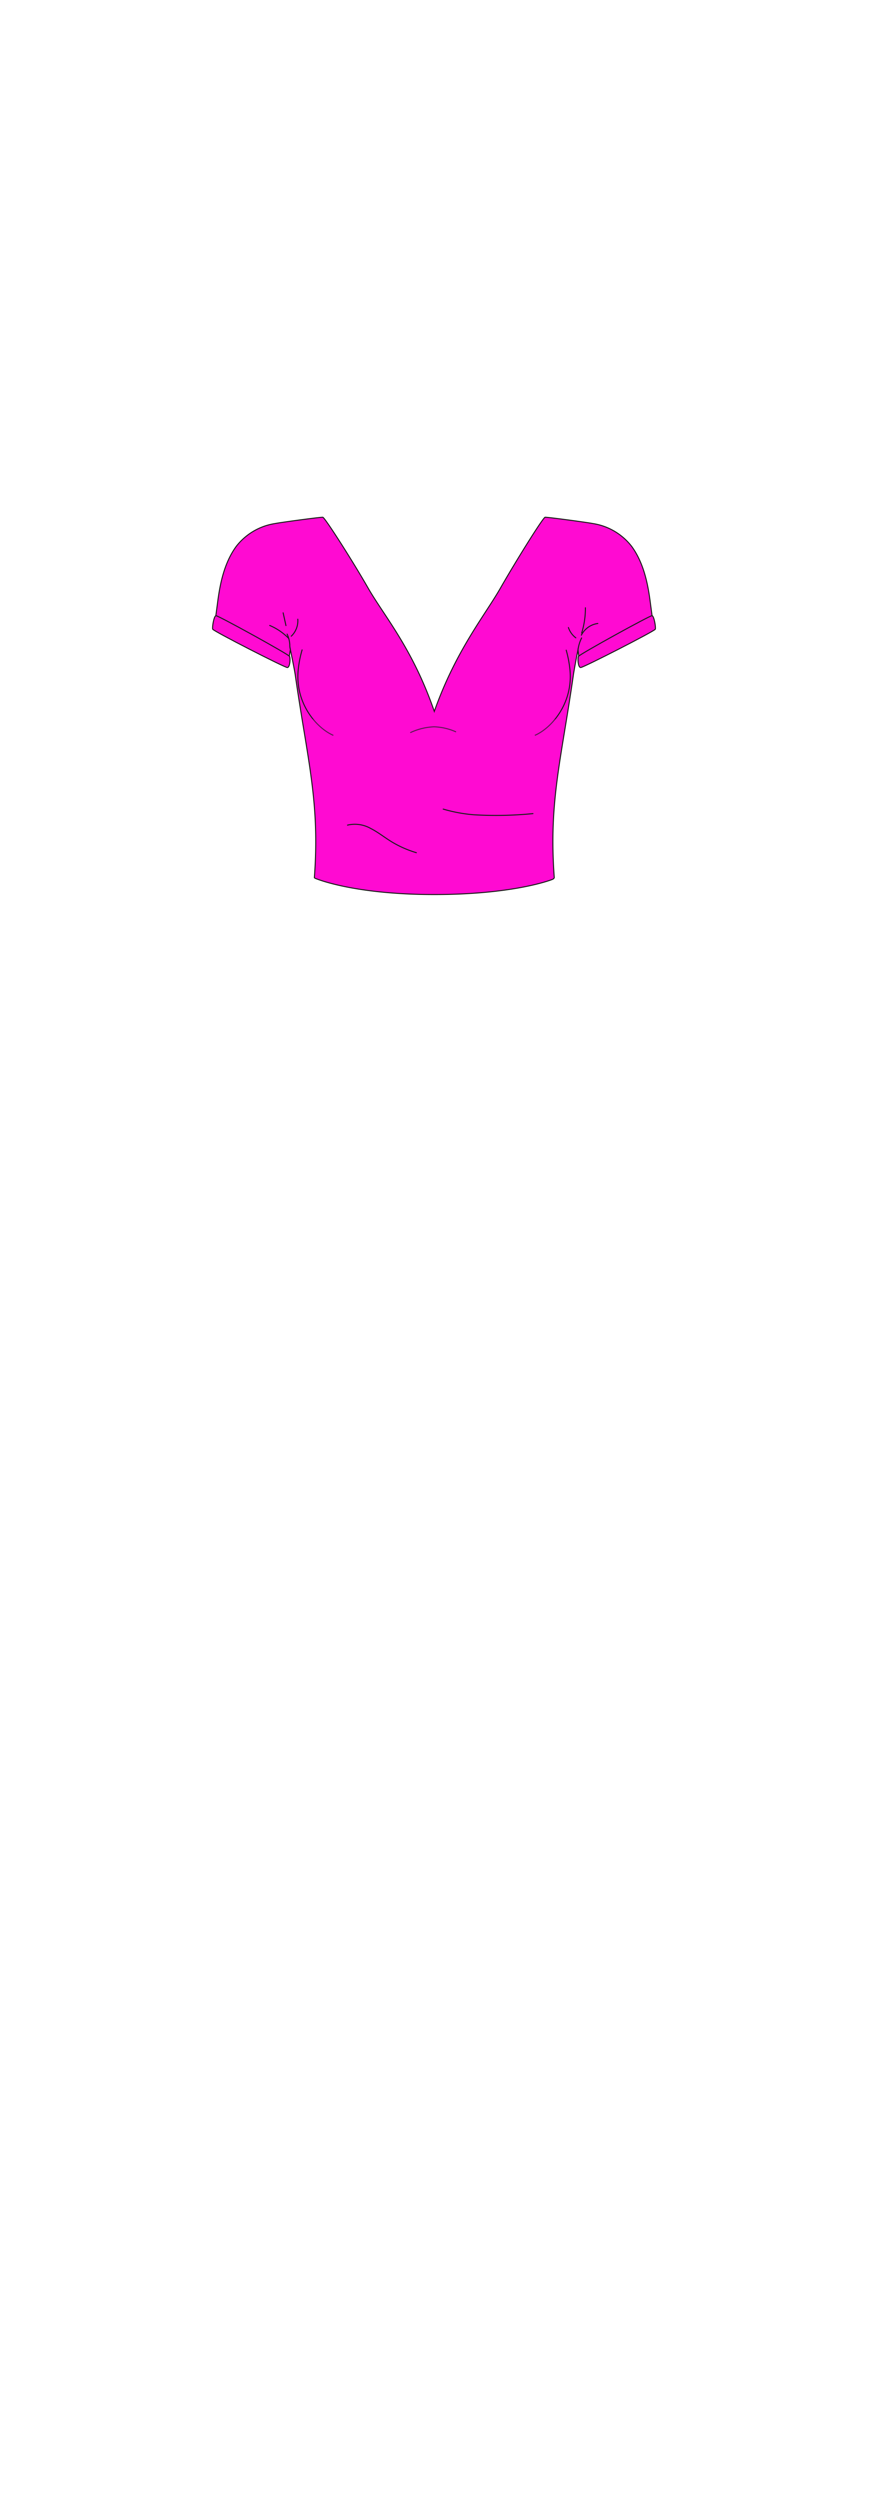 <svg xmlns="http://www.w3.org/2000/svg" width="210" height="600" viewBox="0 0 210 600">
  <defs>
    <style>
      .cls-1 {
        isolation: isolate;
      }

      .cls-2, .cls-3, .cls-4 {
        fill: #ff0ad2;
      }

      .cls-2, .cls-3 {
        stroke: #1d1d1b;
        stroke-width: 0.25px;
      }

      .cls-2 {
        stroke-miterlimit: 10;
      }

      .cls-3 {
        stroke-linecap: round;
        stroke-linejoin: round;
      }

      .cls-4 {
        mix-blend-mode: darken;
        opacity: 0.3;
      }
    </style>
  </defs>
  <g class="cls-1">
    <g id="char_clothes" data-name="char clothes">
      <g id="tops">
        <g id="crop_top_casual_womens" data-name="crop top casual womens">
          <g id="pink">
            <g id="b2h2w3s2">
              <path class="cls-2" d="M133.171,210.546c-1.332-18.229,1.677-28.1,4.616-48.668.319-2.069,1.086-5.928,1.086-5.928l.433,3.688c.055.712,17.1-8.384,17.485-8.872s.453,1.423-.521-6.047c-.511-3.915-1.4-9.359-4.5-13.591a14.616,14.616,0,0,0-9.277-5.468c-1.313-.268-11.366-1.626-11.546-1.511-.687.4-6.974,10.481-10.72,17.021s-10.738,15.024-15.876,29.567c-5.16-15.035-12.137-23.026-15.883-29.567s-10.192-16.617-10.879-17.021c-.181-.115-10.234,1.243-11.546,1.511a14.616,14.616,0,0,0-9.277,5.468c-3.1,4.232-3.989,9.676-4.5,13.591-.974,7.47-.9,5.559-.521,6.047s17.391,9.413,17.446,8.7l.575-3.583s.957,4.647,1.158,5.993c2.939,20.569,5.949,30.439,4.616,48.668,0,0-.1.141.291.3,2.255.9,11.388,3.853,28.491,3.853,16.288,0,25.535-2.559,28.3-3.593C133.27,210.862,133.171,210.546,133.171,210.546Z"/>
              <path class="cls-3" d="M106.494,194.186a36.031,36.031,0,0,0,7.4,1.366,90.716,90.716,0,0,0,14.156-.282"/>
              <path class="cls-3" d="M83.5,198.033a7.71,7.71,0,0,1,5.6.818c1.725.874,3.244,2.1,4.89,3.117a25.654,25.654,0,0,0,6.048,2.682"/>
              <path class="cls-2" d="M51.107,151.011c.161.454,17.335,9.233,17.943,9.205s.77-2.168.536-2.668-17.212-9.844-17.7-9.785S50.946,150.557,51.107,151.011Z"/>
              <path class="cls-2" d="M157.454,151.011c-.161.454-17.335,9.233-17.943,9.205s-.77-2.168-.535-2.668,17.212-9.844,17.695-9.785S157.615,150.557,157.454,151.011Z"/>
              <path class="cls-3" d="M69.766,155.885a4.147,4.147,0,0,1-.135-1.147,6.755,6.755,0,0,0-.649-2.545"/>
              <path class="cls-3" d="M68.71,150.144l-.681-3.063"/>
              <path class="cls-3" d="M69.374,153.227a14.041,14.041,0,0,0-4.572-3.116"/>
              <path class="cls-3" d="M71.552,148.612a5.1,5.1,0,0,1-1.565,4.073"/>
              <path class="cls-3" d="M139.689,152.434a5.221,5.221,0,0,1,3.947-2.794"/>
              <path class="cls-3" d="M138.356,153.085a5.121,5.121,0,0,1-1.781-2.48"/>
              <path class="cls-3" d="M139.756,151.938a19.768,19.768,0,0,0,.9-6.07"/>
              <path class="cls-3" d="M138.876,156.041a8.7,8.7,0,0,1,.87-2.923"/>
              <path class="cls-2" d="M80.1,176.489c-3.936-1.68-9.2-7.563-8.458-15.617a26.427,26.427,0,0,1,.975-4.987"/>
              <path class="cls-2" d="M128.511,176.489c3.936-1.68,9.18-7.595,8.441-15.649a26.866,26.866,0,0,0-.934-4.89"/>
              <path class="cls-3" d="M98.66,175.807a14.689,14.689,0,0,1,5.621-1.371,13.873,13.873,0,0,1,5.208,1.191"/>
              <path class="cls-4" d="M104.4,171.809c-2.2,0-8.522,5.127-16.735,5.127s-12.269-4.69-12.607-4.331.3,6.65,12.926,6.65c5.472,0,13.31-3.234,16.3-3.234h.013c2.988,0,10.826,3.234,16.3,3.234,12.622,0,13.264-6.292,12.926-6.65s-4.393,4.331-12.607,4.331-14.536-5.127-16.735-5.127Z"/>
            </g>
          </g>
        </g>
      </g>
    </g>
  </g>
</svg>
